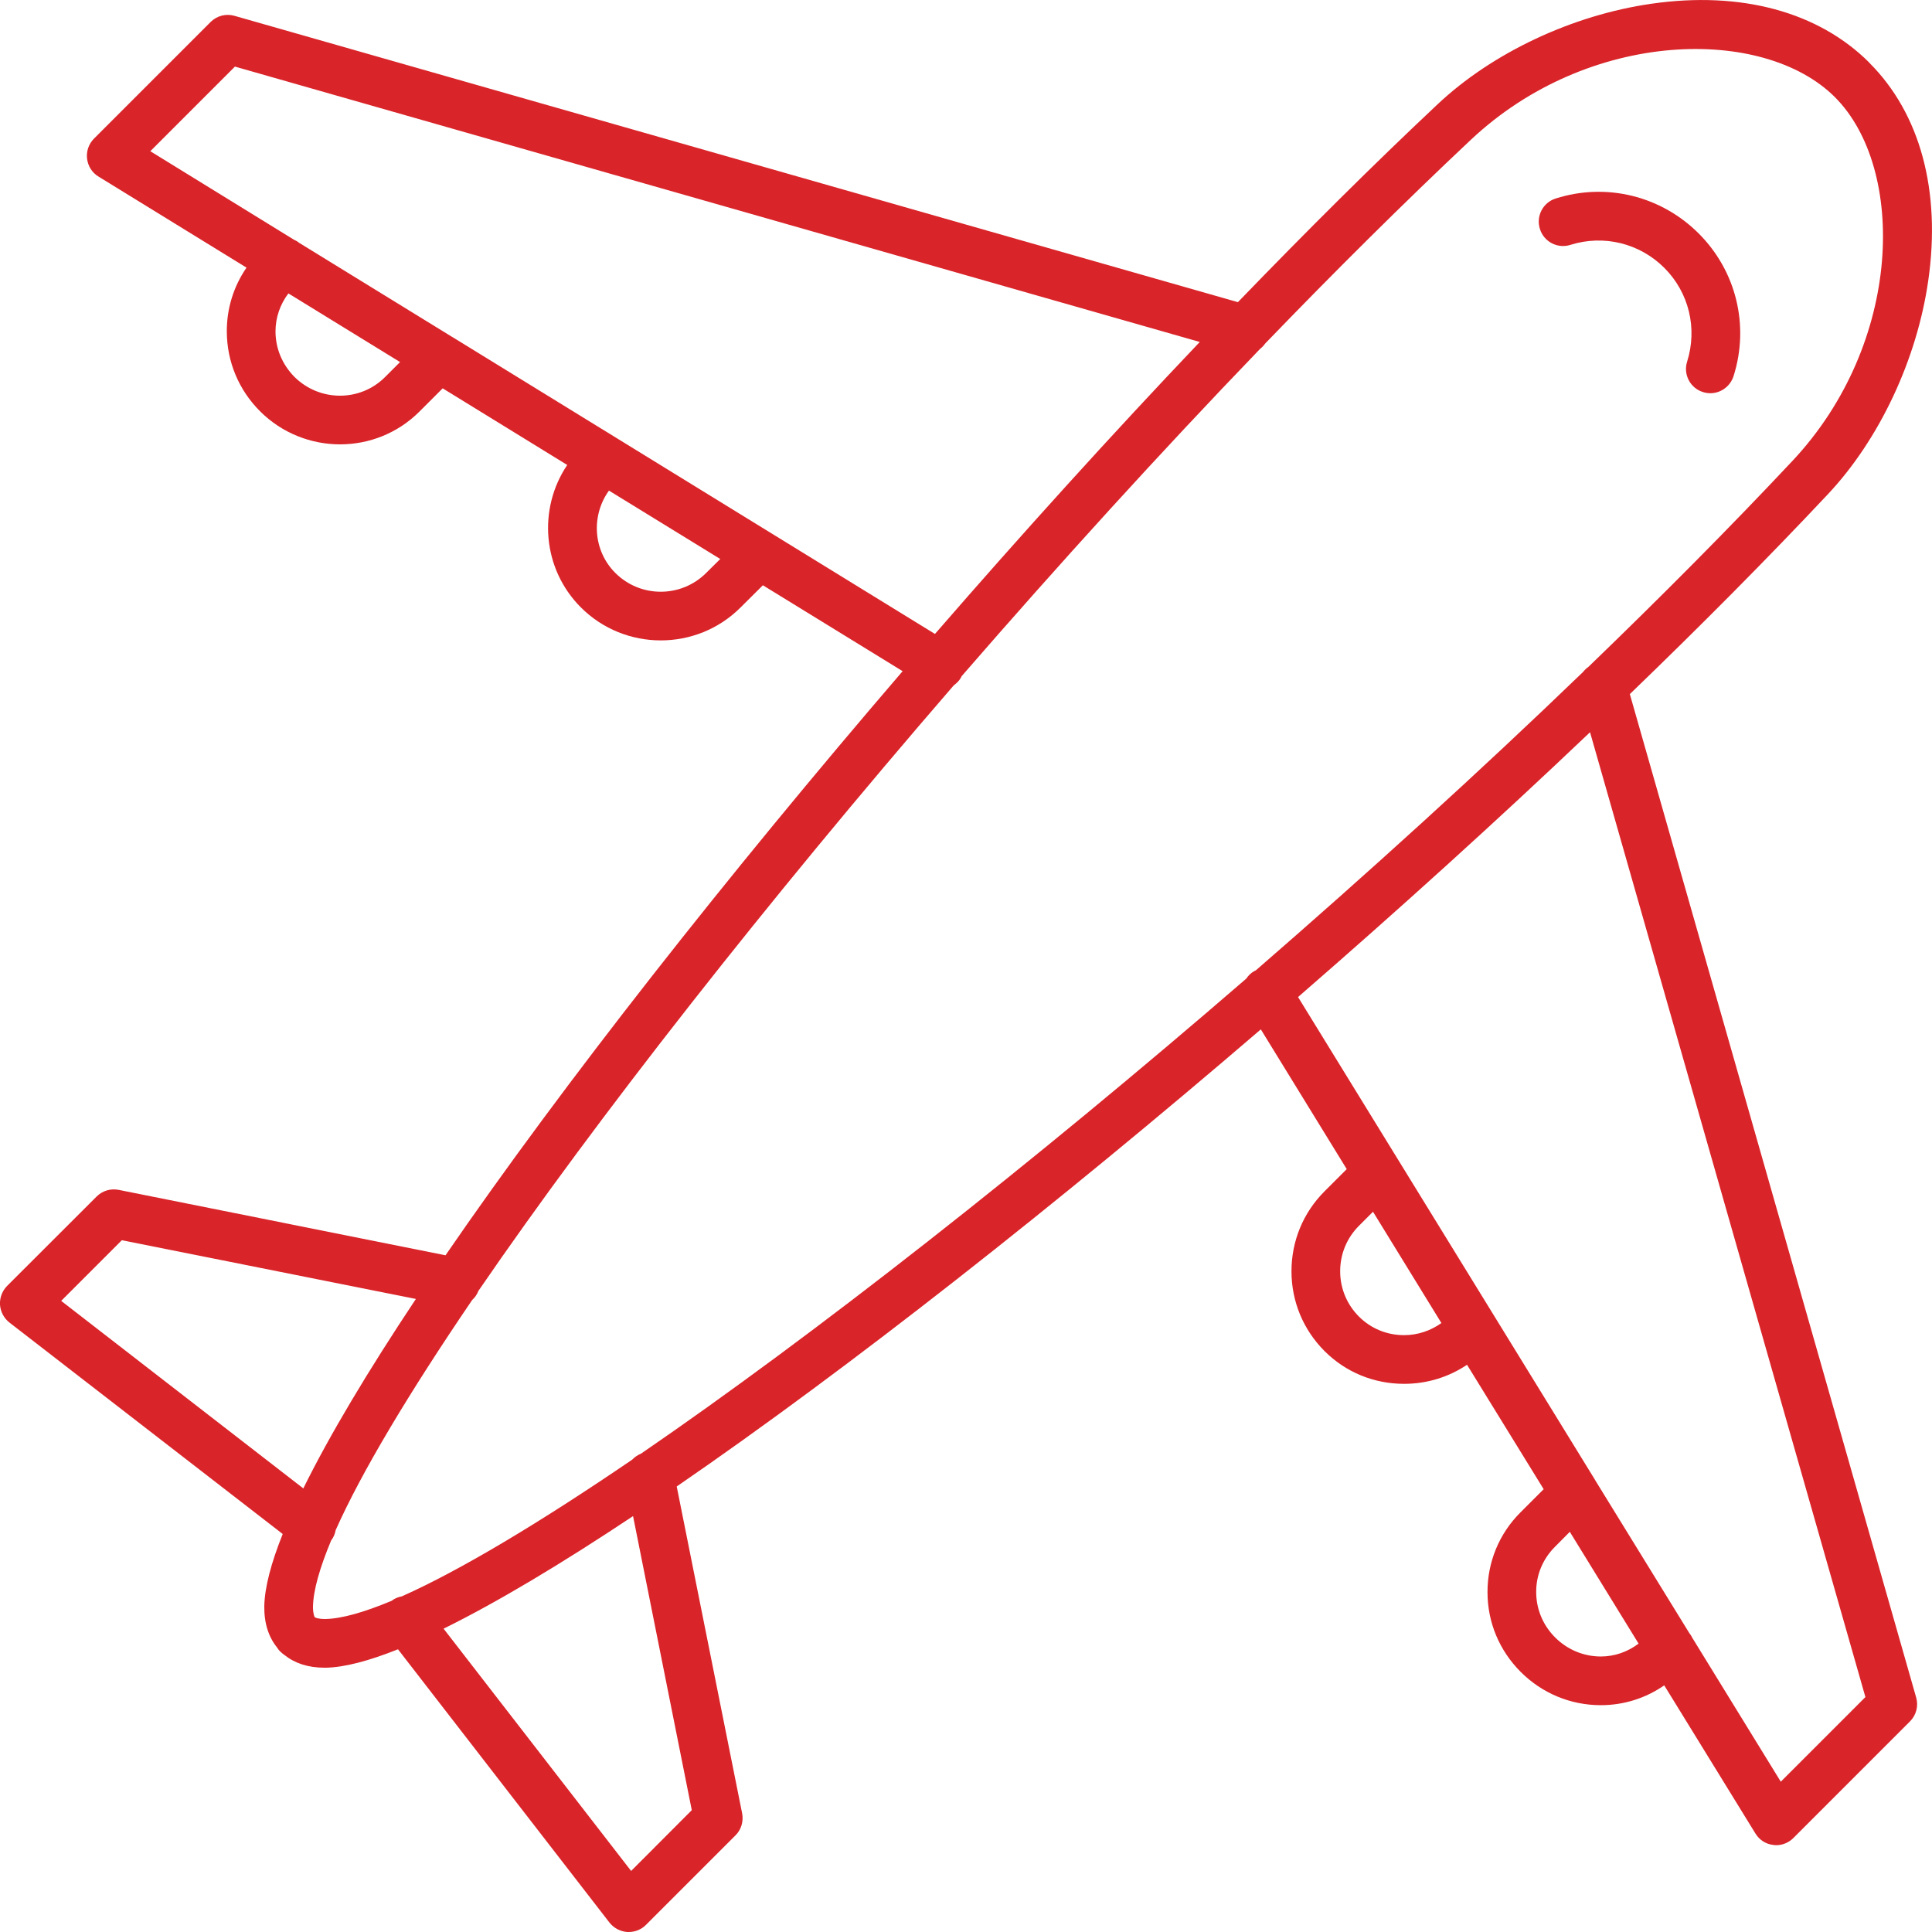 <?xml version="1.0" encoding="UTF-8"?>
<svg width="15px" height="15px" viewBox="0 0 15 15" version="1.1" xmlns="http://www.w3.org/2000/svg" xmlns:xlink="http://www.w3.org/1999/xlink">
    <title>avion-02</title>
    <g id="Page-1" stroke="none" stroke-width="1" fill="none" fill-rule="evenodd">
        <g id="14" transform="translate(-793, -2582)" fill="#D92429">
            <g id="avion-02" transform="translate(793, 2582)">
                <path d="M12.333,5.177 C12.316,5.189 12.302,5.203 12.29,5.218 C11.485,5.994 10.62,6.779 9.75,7.534 C9.745,7.537 9.739,7.538 9.734,7.542 C9.71,7.556 9.691,7.576 9.676,7.598 C8.006,9.042 6.317,10.367 4.977,11.286 C4.95,11.297 4.927,11.313 4.908,11.333 C4.189,11.823 3.573,12.192 3.12,12.394 C3.092,12.399 3.064,12.41 3.04,12.429 C2.826,12.518 2.652,12.568 2.525,12.57 C2.469,12.57 2.447,12.559 2.444,12.556 C2.444,12.556 2.444,12.556 2.444,12.556 C2.441,12.553 2.43,12.53 2.43,12.475 C2.432,12.348 2.482,12.174 2.571,11.96 C2.59,11.936 2.601,11.908 2.606,11.88 C2.808,11.427 3.177,10.812 3.666,10.093 C3.687,10.074 3.703,10.051 3.714,10.023 C4.633,8.682 5.96,6.992 7.405,5.321 C7.425,5.306 7.444,5.289 7.458,5.266 C7.461,5.261 7.463,5.256 7.466,5.25 C8.221,4.38 9.006,3.516 9.782,2.71 C9.797,2.698 9.811,2.684 9.823,2.667 C10.365,2.105 10.902,1.572 11.42,1.085 C12.336,0.224 13.691,0.2 14.246,0.754 C14.246,0.754 14.246,0.754 14.246,0.754 C14.8,1.308 14.776,2.664 13.915,3.58 C13.429,4.098 12.895,4.635 12.333,5.177 L12.333,5.177 Z M14.483,13.176 L13.826,13.833 L13.139,12.716 C13.133,12.703 13.125,12.69 13.115,12.678 L12.383,11.489 C12.383,11.487 12.382,11.486 12.381,11.485 L10.078,7.741 C10.859,7.063 11.628,6.367 12.345,5.685 L14.483,13.176 Z M12.428,12.861 L12.426,12.861 C12.294,12.86 12.169,12.808 12.074,12.713 C11.98,12.619 11.927,12.494 11.927,12.361 C11.926,12.229 11.978,12.104 12.072,12.01 L12.188,11.893 L12.722,12.761 C12.637,12.825 12.536,12.861 12.428,12.861 L12.428,12.861 Z M10.902,10.366 L10.901,10.366 C10.768,10.366 10.644,10.315 10.551,10.222 C10.457,10.128 10.405,10.003 10.405,9.87 C10.405,9.736 10.457,9.611 10.551,9.517 L10.66,9.408 L11.191,10.272 C11.107,10.332 11.007,10.366 10.902,10.366 L10.902,10.366 Z M5.371,14.054 L4.9,14.526 L3.444,12.645 C3.856,12.442 4.356,12.143 4.915,11.771 L5.371,14.054 Z M0.475,10.1 L0.946,9.629 L3.229,10.085 C2.857,10.644 2.558,11.144 2.355,11.556 L0.475,10.1 Z M3.516,2.619 C3.514,2.618 3.511,2.616 3.509,2.615 L2.322,1.885 C2.31,1.875 2.296,1.867 2.282,1.861 L1.167,1.174 L1.824,0.517 L9.315,2.655 C8.633,3.372 7.937,4.141 7.259,4.922 L3.516,2.619 Z M5.483,4.448 C5.288,4.643 4.972,4.643 4.777,4.448 C4.604,4.275 4.588,4.003 4.728,3.809 L5.592,4.34 L5.483,4.448 Z M2.989,2.928 C2.796,3.121 2.481,3.12 2.286,2.926 C2.192,2.831 2.139,2.706 2.139,2.573 C2.139,2.465 2.175,2.363 2.239,2.278 L3.106,2.811 L2.989,2.928 Z M14.19,3.839 C14.591,3.413 14.883,2.792 14.971,2.178 C15.071,1.483 14.909,0.882 14.513,0.487 C14.513,0.487 14.513,0.487 14.513,0.486 C14.117,0.091 13.516,-0.071 12.822,0.029 C12.208,0.117 11.587,0.409 11.161,0.81 C10.667,1.274 10.145,1.793 9.611,2.346 L1.821,0.123 C1.755,0.104 1.684,0.122 1.635,0.171 L0.73,1.076 C0.689,1.117 0.669,1.175 0.676,1.232 C0.683,1.29 0.715,1.341 0.765,1.371 L1.914,2.078 C1.814,2.223 1.76,2.395 1.761,2.575 C1.762,2.808 1.853,3.027 2.019,3.193 C2.19,3.364 2.416,3.45 2.64,3.45 C2.864,3.45 3.087,3.365 3.257,3.195 L3.437,3.015 L4.404,3.61 C4.175,3.95 4.21,4.416 4.51,4.716 C4.681,4.887 4.906,4.972 5.13,4.972 C5.355,4.972 5.579,4.887 5.75,4.716 L5.923,4.544 L7.008,5.211 C5.646,6.797 4.373,8.415 3.459,9.746 L0.921,9.238 C0.858,9.226 0.795,9.245 0.75,9.29 L0.055,9.984 C0.017,10.023 -0.003,10.076 0,10.13 C0.004,10.184 0.03,10.234 0.073,10.268 L2.195,11.91 C2.104,12.137 2.055,12.326 2.052,12.469 C2.05,12.602 2.085,12.709 2.151,12.791 C2.158,12.803 2.167,12.814 2.177,12.824 C2.178,12.825 2.179,12.825 2.18,12.826 C2.189,12.835 2.198,12.842 2.208,12.849 C2.288,12.913 2.391,12.948 2.519,12.948 C2.523,12.948 2.527,12.948 2.531,12.948 C2.674,12.945 2.863,12.896 3.09,12.805 L4.732,14.927 C4.766,14.97 4.816,14.996 4.87,15 C4.874,15 4.878,15 4.882,15 C4.932,15 4.98,14.98 5.015,14.945 L5.71,14.25 C5.755,14.206 5.774,14.141 5.762,14.079 L5.254,11.541 C6.585,10.627 8.203,9.354 9.789,7.992 L10.456,9.077 L10.284,9.249 C10.118,9.415 10.027,9.635 10.027,9.87 C10.027,10.104 10.118,10.324 10.284,10.49 C10.448,10.654 10.667,10.744 10.901,10.744 L10.902,10.744 C11.079,10.744 11.247,10.692 11.39,10.596 L11.985,11.562 L11.804,11.743 C11.639,11.908 11.548,12.129 11.549,12.362 C11.549,12.596 11.641,12.815 11.807,12.981 C11.972,13.146 12.192,13.238 12.425,13.239 L12.428,13.239 C12.607,13.239 12.777,13.185 12.921,13.085 L13.629,14.235 C13.659,14.285 13.71,14.318 13.768,14.324 C13.775,14.325 13.783,14.326 13.79,14.326 C13.84,14.326 13.888,14.306 13.924,14.27 L14.829,13.365 C14.878,13.316 14.896,13.245 14.877,13.179 L12.654,5.389 C13.208,4.855 13.726,4.333 14.19,3.839 L14.19,3.839 Z" id="Fill-40"></path>
                <path d="M12.079,1.541 C11.979,1.572 11.924,1.679 11.956,1.778 C11.987,1.878 12.094,1.933 12.193,1.901 C12.451,1.82 12.73,1.888 12.922,2.08 C13.113,2.271 13.18,2.549 13.099,2.807 C13.067,2.906 13.122,3.013 13.222,3.044 C13.241,3.05 13.26,3.053 13.279,3.053 C13.359,3.053 13.433,3.001 13.459,2.921 C13.584,2.528 13.48,2.104 13.189,1.813 C12.897,1.521 12.472,1.416 12.079,1.541" id="Fill-42"></path>
            </g>
        </g>
    </g>
</svg>